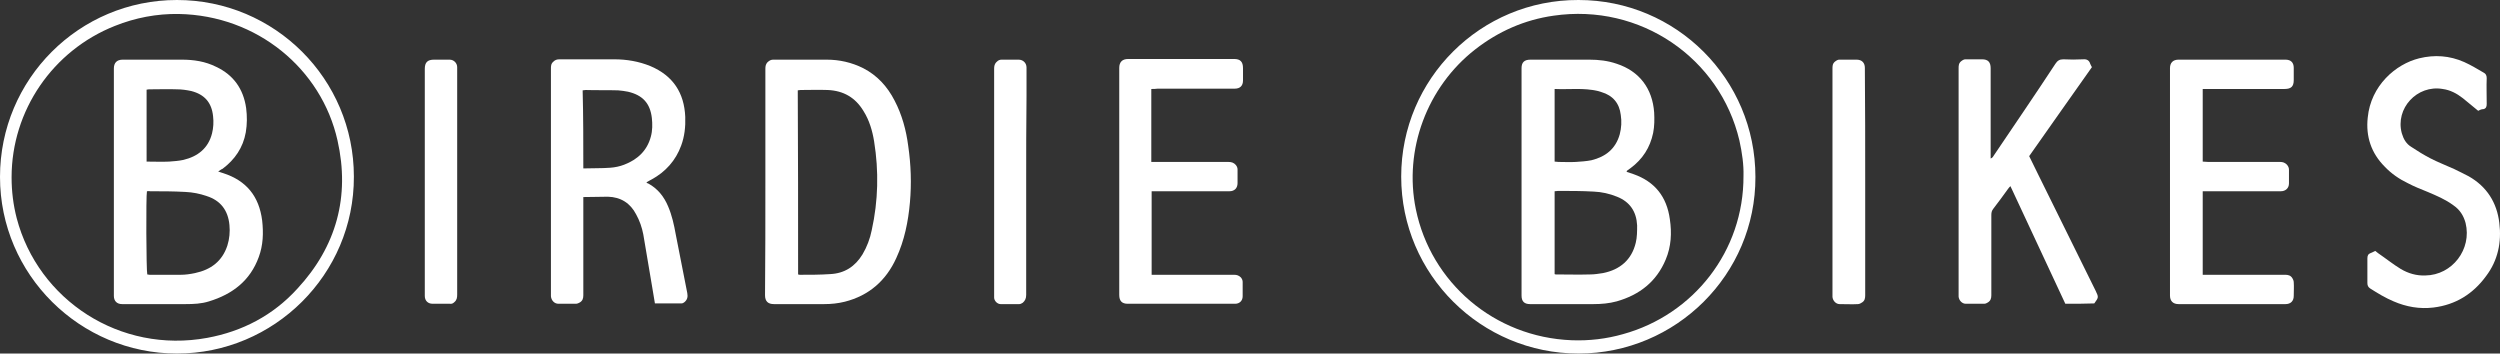 <?xml version="1.0" encoding="utf-8"?>
<!-- Generator: Adobe Illustrator 27.8.0, SVG Export Plug-In . SVG Version: 6.00 Build 0)  -->
<svg version="1.1" id="Layer_1" xmlns="http://www.w3.org/2000/svg" xmlns:xlink="http://www.w3.org/1999/xlink" x="0px" y="0px"
	 viewBox="0 0 733.3 103.7" style="enable-background:new 0 0 733.3 103.7;" xml:space="preserve">
<rect x="0" y="0" width="733.3" height="103.7" fill="#333333" stroke="none"/>
<style type="text/css">
	.st0{fill:#FFFFFF;}
</style>
<g>
	<path class="st0" d="M171.1,57.8c0,0.6,0,1.1,0,1.7c0,9,0,18.1,0,27.1c0,0.9-0.2,1.6-1,2.1c-0.3,0.2-0.8,0.4-1.2,0.4
		c-1.7,0-3.4,0-5.1,0c-1.2,0-2.1-1-2.2-2.2c0-0.2,0-0.4,0-0.7c0-22,0-44,0-66c0-0.8,0-1.5,0.7-2.1c0.5-0.5,1-0.7,1.8-0.7
		c5.4,0,10.7,0,16.1,0c3.6,0,7.2,0.6,10.6,2c6.6,2.8,9.9,7.8,10.2,14.9c0.1,2.9-0.2,5.7-1.2,8.4c-1.6,4.4-4.6,7.7-8.6,9.9
		c-0.5,0.3-1,0.5-1.6,0.9c0.2,0.2,0.3,0.3,0.5,0.3c2.8,1.5,4.7,3.9,5.9,6.8c1.1,2.6,1.7,5.3,2.2,8.1c1.1,5.8,2.3,11.5,3.4,17.3
		c0.2,1.1,0,1.9-0.8,2.6c-0.2,0.2-0.6,0.4-0.9,0.4c-2.5,0-5.1,0-7.8,0c-0.3-1.6-0.5-3.2-0.8-4.8c-0.9-5.1-1.7-10.3-2.6-15.4
		c-0.4-2.1-1.1-4.1-2.1-5.9c-1.7-3.3-4.5-5.1-8.3-5.2C176.1,57.7,173.7,57.8,171.1,57.8z M171.1,49.4c2.7-0.1,5.3,0,7.9-0.2
		c1.4-0.1,2.8-0.4,4.1-0.9c3.9-1.5,6.7-4.1,7.8-8.2c0.5-1.8,0.5-3.7,0.3-5.5c-0.5-4.3-2.7-6.7-7-7.7c-0.9-0.2-1.9-0.3-2.9-0.4
		c-3.2-0.1-6.3,0-9.5-0.1c-0.3,0-0.6,0.1-0.9,0.1C171.1,34.1,171.1,41.6,171.1,49.4z"/>
	<path class="st0" d="M224.5,53.4c0-11.1,0-22.1,0-33.2c0-0.8,0.1-1.5,0.8-2.1c0.5-0.4,0.9-0.6,1.5-0.6c5.2,0,10.5,0,15.7,0
		c3.7,0,7.3,0.8,10.7,2.5c4.1,2.1,7.1,5.4,9.2,9.5c2.2,4.2,3.4,8.7,4,13.3c0.8,5.5,1,11,0.5,16.6c-0.5,5.6-1.6,11.1-4,16.3
		c-3,6.6-8,11-15.1,12.8c-2,0.5-4,0.7-6,0.7c-4.9,0-9.9,0-14.8,0c-1.7,0-2.6-0.8-2.6-2.6C224.5,75.6,224.5,64.5,224.5,53.4z
		 M234.1,80.5c0.3,0.1,0.5,0.1,0.6,0.1c2.9,0,5.9,0,8.8-0.2c4.2-0.2,7.3-2.2,9.5-5.8c1.3-2.2,2.2-4.6,2.7-7.1
		c1.9-8.6,2.1-17.3,0.7-26c-0.5-3.1-1.4-6.2-3.1-8.9c-2.4-4-5.9-6-10.5-6.2c-2.7-0.1-5.4,0-8,0c-0.3,0-0.5,0.1-0.8,0.1
		C234.1,44.5,234.1,62.4,234.1,80.5z"/>
	<path class="st0" d="M605.8,89.1c-5.4-11.5-10.7-23-16.1-34.5c-0.3,0.3-0.5,0.5-0.7,0.8c-1.4,1.9-2.8,3.9-4.3,5.8
		c-0.5,0.6-0.6,1.2-0.6,1.9c0,7.8,0,15.6,0,23.5c0,0.9-0.2,1.6-1,2.1c-0.3,0.2-0.7,0.4-1.1,0.4c-1.8,0-3.6,0-5.4,0
		c-1.1,0-2-1-2.1-2.1c0-0.2,0-0.4,0-0.7c0-22.1,0-44.1,0-66.2c0-0.8,0-1.5,0.7-2.1c0.5-0.4,1-0.7,1.6-0.6c1.5,0,3.1,0,4.6,0
		c1.7,0,2.5,0.8,2.5,2.6c0,8.3,0,16.6,0,24.9c0,0.5,0,1,0,1.6c0.6-0.2,0.8-0.7,1-1c6-8.9,12.1-17.8,18-26.8c0.6-0.9,1.2-1.3,2.3-1.3
		c1.9,0.1,3.9,0.1,5.8,0c1.1-0.1,1.8,0.3,2.1,1.3c0.1,0.3,0.3,0.6,0.5,1c-6.1,8.6-12.2,17.3-18.4,26.1c0.9,1.8,1.8,3.7,2.7,5.5
		c5.6,11.3,11.2,22.7,16.8,34c0.9,1.9,0.9,1.9-0.4,3.7C611.7,89.1,608.8,89.1,605.8,89.1z"/>
	<path class="st0" d="M646.1,26.1c0,7.2,0,14.2,0,21.3c0.5,0,1.1,0.1,1.6,0.1c7,0,14.1,0,21.1,0c0.8,0,1.4,0.2,2,0.8
		c0.4,0.5,0.6,0.9,0.6,1.5c0,1.3,0,2.6,0,4c0,1.4-1,2.3-2.4,2.3c-7.1,0-14.2,0-21.3,0c-0.5,0-1,0-1.6,0c0,8.2,0,16.3,0,24.5
		c0.6,0,1.1,0,1.6,0c7.5,0,15,0,22.6,0c0.9,0,1.6,0.2,2.1,1c0.2,0.3,0.4,0.8,0.4,1.2c0.1,1.3,0,2.6,0,4c0,1.5-0.9,2.4-2.4,2.4
		c-4.7,0-9.4,0-14.1,0c-5.8,0-11.5,0-17.3,0c-1.6,0-2.5-0.9-2.5-2.5c0-22.2,0-44.5,0-66.7c0-1.6,0.9-2.5,2.5-2.5
		c10.5,0,20.9,0,31.4,0c1.6,0,2.4,0.9,2.4,2.4c0,1.2,0,2.4,0,3.6c0,1.9-0.8,2.6-2.7,2.6c-7.4,0-14.9,0-22.3,0
		C647.3,26.1,646.8,26.1,646.1,26.1z"/>
	<path class="st0" d="M337.7,26.1c0,7.2,0,14.2,0,21.4c0.6,0,1.1,0,1.6,0c7,0,14,0,21,0c0.9,0,1.6,0.2,2.2,0.9
		c0.3,0.4,0.5,0.8,0.5,1.3c0,1.3,0,2.6,0,4c0,1.5-0.9,2.4-2.4,2.4c-5.2,0-10.5,0-15.7,0c-1.9,0-3.8,0-5.7,0c-0.4,0-0.9,0-1.4,0
		c0,8.2,0,16.2,0,24.5c0.5,0,1,0,1.5,0c7.6,0,15.1,0,22.7,0c0.8,0,1.4,0.2,2,0.8c0.3,0.4,0.5,0.8,0.5,1.3c0,1.4,0,2.8,0,4.2
		c0,1.3-0.9,2.2-2.2,2.2c-3.3,0-6.6,0-9.9,0c-7.2,0-14.4,0-21.6,0c-1.7,0-2.5-0.8-2.5-2.6c0-22.2,0-44.4,0-66.6
		c0-1.7,0.9-2.6,2.6-2.6c10.4,0,20.8,0,31.1,0c1.8,0,2.6,0.8,2.6,2.7c0,1.2,0,2.4,0,3.6c0,1.6-0.9,2.4-2.4,2.4c-7.5,0-15,0-22.6,0
		C338.9,26.1,338.4,26.1,337.7,26.1z"/>
	<path class="st0" d="M726.9,32.5c-1.6-1.3-3-2.5-4.5-3.7c-1.8-1.4-3.7-2.4-5.9-2.7c-7.5-1.3-14,5.7-12,13c0.5,1.7,1.3,3.1,2.8,4
		c1.8,1.2,3.6,2.3,5.5,3.3c2.3,1.2,4.7,2.1,7.1,3.2c1.4,0.7,2.9,1.4,4.2,2.1c5.3,3,8.3,7.7,9,13.7c0.7,5.6-0.4,11-3.9,15.6
		c-3.8,5.2-8.9,8.4-15.4,9.2c-4.1,0.5-8-0.2-11.7-1.8c-2.4-1-4.7-2.4-6.9-3.8c-0.6-0.4-0.8-0.9-0.8-1.6c0-2.4,0-4.8,0-7.2
		c0-0.8,0.2-1.3,1-1.6c0.4-0.1,0.8-0.4,1.3-0.6c0.3,0.2,0.6,0.5,0.9,0.7c2.2,1.5,4.3,3.2,6.6,4.6c2.2,1.3,4.6,2,7.2,1.9
		c7.9-0.1,13.7-7.7,11.8-15.4c-0.6-2.2-1.7-3.9-3.6-5.2c-2.3-1.7-4.9-2.8-7.5-3.9c-2-0.8-4-1.6-5.9-2.6c-2.5-1.2-4.8-2.8-6.7-4.8
		c-4-4-5.6-8.9-5-14.4c0.9-9.4,8.2-15.7,15.1-17.4c4.5-1.1,8.9-0.8,13.2,1.1c2,0.9,3.8,2,5.7,3.1c0.6,0.3,0.9,0.8,0.9,1.6
		c-0.1,2.5,0,5.1,0,7.6c0,0.8-0.2,1.3-0.9,1.5C727.8,32,727.3,32.3,726.9,32.5z"/>
	<path class="st0" d="M514.9,51.9c0.1,28.6-23.3,51.8-51.9,51.8c-28.5,0-52-23.1-52-51.9c0-28.7,23.3-51.9,52-51.8
		C491.7,0,514.9,23.2,514.9,51.9z M511.4,51.6c0.1-3.2-0.4-6.8-1.2-10.4c-5.7-24.2-29.1-40.3-54.5-36.6c-8.5,1.2-16.2,4.6-23,9.9
		c-14.1,11-21,29.4-17.4,46.9c4.4,21.4,22.9,37.5,45.7,38.4c5.1,0.2,10.2-0.4,15.1-1.8C496.7,92.3,511.5,73.7,511.4,51.6z"/>
	<path class="st0" d="M103.8,51.8c0.1,28.7-23.4,51.9-51.9,51.9C23.5,103.7,0,80.6,0,51.9C0,23.2,23.2,0,51.9,0
		C80.6,0,103.8,23.2,103.8,51.8z M3.4,52c0,4.2,0.5,8.1,1.5,12c6.3,24,30.3,39.8,55.9,35.1c10.3-1.9,19.3-6.6,26.4-14.4
		c11.5-12.4,15.5-27.1,11.8-43.5c-4.7-21-23.6-36.7-46.6-37.1C46,4,39.7,5.2,33.7,7.6C15.5,14.8,3.4,32.4,3.4,52z"/>
	<path class="st0" d="M124.6,53.3c0-11,0-22.1,0-33.1c0-1.9,0.8-2.7,2.7-2.7c1.5,0,3.1,0,4.6,0c1.2,0,2.2,1,2.2,2.2
		c0,0.2,0,0.4,0,0.5c0,22.1,0,44.1,0,66.2c0,0.9-0.1,1.6-0.8,2.2c-0.4,0.4-0.8,0.6-1.4,0.5c-1.7,0-3.3,0-5,0c-1.4,0-2.3-0.9-2.3-2.3
		c0-4,0-8,0-12C124.6,67.7,124.6,60.5,124.6,53.3z"/>
	<path class="st0" d="M301,53.4c0,11,0,22.1,0,33.1c0,1-0.3,1.7-1,2.3c-0.3,0.2-0.7,0.4-1,0.4c-1.8,0-3.7,0-5.5,0
		c-1,0-1.9-1-1.9-1.9c0-0.2,0-0.4,0-0.7c0-22.1,0-44.3,0-66.4c0-0.8,0.1-1.5,0.8-2.1c0.4-0.4,0.8-0.6,1.4-0.6c1.7,0,3.3,0,5,0
		c1.3,0,2.3,1,2.3,2.3c0,2.8,0,5.5,0,8.3C301,36.5,301,45,301,53.4z"/>
	<path class="st0" d="M547.1,53.4c0,11.1,0,22.1,0,33.2c0,0.8-0.1,1.6-0.9,2.1c-0.3,0.2-0.8,0.5-1.2,0.5c-1.8,0.1-3.6,0-5.4,0
		c-1.1,0-2-1-2.1-2.1c0-0.2,0-0.4,0-0.7c0-22.1,0-44.1,0-66.2c0-0.8,0-1.5,0.7-2.1c0.5-0.4,1-0.7,1.6-0.6c1.6,0,3.2,0,4.8,0
		c1.5,0,2.4,0.9,2.4,2.4C547.1,31.1,547.1,42.3,547.1,53.4z"/>
	<path class="st0" d="M477.1,50.4c0.7,0.2,1.4,0.5,2.1,0.7c6.2,2.2,9.7,6.6,10.6,13.2c0.6,4,0.4,8-1.2,11.8
		c-2.7,6.5-7.7,10.4-14.4,12.3c-2.2,0.6-4.5,0.8-6.8,0.8c-6.2,0-12.4,0-18.6,0c-1.7,0-2.5-0.8-2.5-2.5c0-22.2,0-44.4,0-66.7
		c0-1.7,0.8-2.5,2.6-2.5c5.8,0,11.5,0,17.3,0c2.7,0,5.4,0.3,8,1.2c6.7,2.2,10.5,7.3,11,14.3c0.1,2,0.1,4-0.3,6
		c-0.9,4.3-3.1,7.7-6.6,10.3c-0.4,0.3-0.7,0.5-1.1,0.8C477.2,50.2,477.2,50.2,477.1,50.4z M456,80.4c0.2,0.1,0.3,0.1,0.4,0.1
		c3.3,0,6.7,0.1,10,0c1.3,0,2.5-0.2,3.8-0.4c5-1,8.4-3.9,9.6-8.9c0.4-1.6,0.4-3.4,0.4-5.1c-0.2-4-2.1-6.9-5.9-8.4
		c-2.2-0.9-4.5-1.4-6.8-1.5c-3.5-0.2-7-0.2-10.5-0.2c-0.3,0-0.6,0.1-1,0.1C456,64.3,456,72.3,456,80.4z M456,26.1
		c0,7.2,0,14.2,0,21.3c0.4,0,0.8,0.1,1.1,0.1c1.7,0,3.4,0.1,5.1,0c1.5-0.1,3.1-0.2,4.6-0.5c4.1-1,7.1-3.3,8.3-7.6
		c0.5-1.9,0.6-3.8,0.3-5.7c-0.4-3.4-2.3-5.7-5.7-6.7c-0.3-0.1-0.7-0.2-1-0.3C464.5,25.7,460.3,26.3,456,26.1z"/>
	<path class="st0" d="M64,50.3c0.6,0.2,1.1,0.4,1.5,0.5c6.8,2.2,10.5,6.8,11.4,13.9c0.4,3.6,0.3,7.2-1,10.7
		c-2.5,6.9-7.7,10.9-14.6,13c-2.2,0.7-4.5,0.8-6.8,0.8c-6.2,0-12.5,0-18.7,0c-1.5,0-2.4-0.9-2.4-2.4c0-22.2,0-44.5,0-66.7
		c0-1.7,0.9-2.6,2.6-2.6c5.8,0,11.5,0,17.3,0c3.5,0,6.9,0.5,10.1,2.1c5.1,2.4,8,6.5,8.8,12.1c0.3,2.4,0.3,4.7-0.1,7.1
		c-0.8,4.5-3.2,8-6.8,10.7C64.8,49.7,64.5,50,64,50.3z M43.1,56.1c-0.3,1.4-0.2,23.4,0.1,24.4c0.2,0,0.5,0.1,0.7,0.1
		c3,0,6.1,0,9.1,0c1.4,0,2.8-0.2,4.2-0.5c4.7-1,8-3.5,9.5-8.1c0.6-1.9,0.8-4,0.6-6c-0.4-4.3-2.6-7.2-6.7-8.5c-2-0.7-4.1-1.1-6.2-1.2
		c-3.5-0.2-6.9-0.2-10.4-0.2C43.7,56,43.4,56.1,43.1,56.1z M43,47.4c2.3,0,4.5,0.1,6.6,0c1.4-0.1,2.8-0.2,4.2-0.5
		c4.2-1,7.3-3.4,8.4-7.8c0.4-1.6,0.5-3.3,0.3-5c-0.4-4-2.5-6.4-6.4-7.4c-1.4-0.3-2.8-0.5-4.2-0.5c-2.6-0.1-5.2,0-7.8,0
		c-0.3,0-0.7,0-1.1,0.1C43,33.3,43,40.3,43,47.4z"/>
</g>
</svg>
